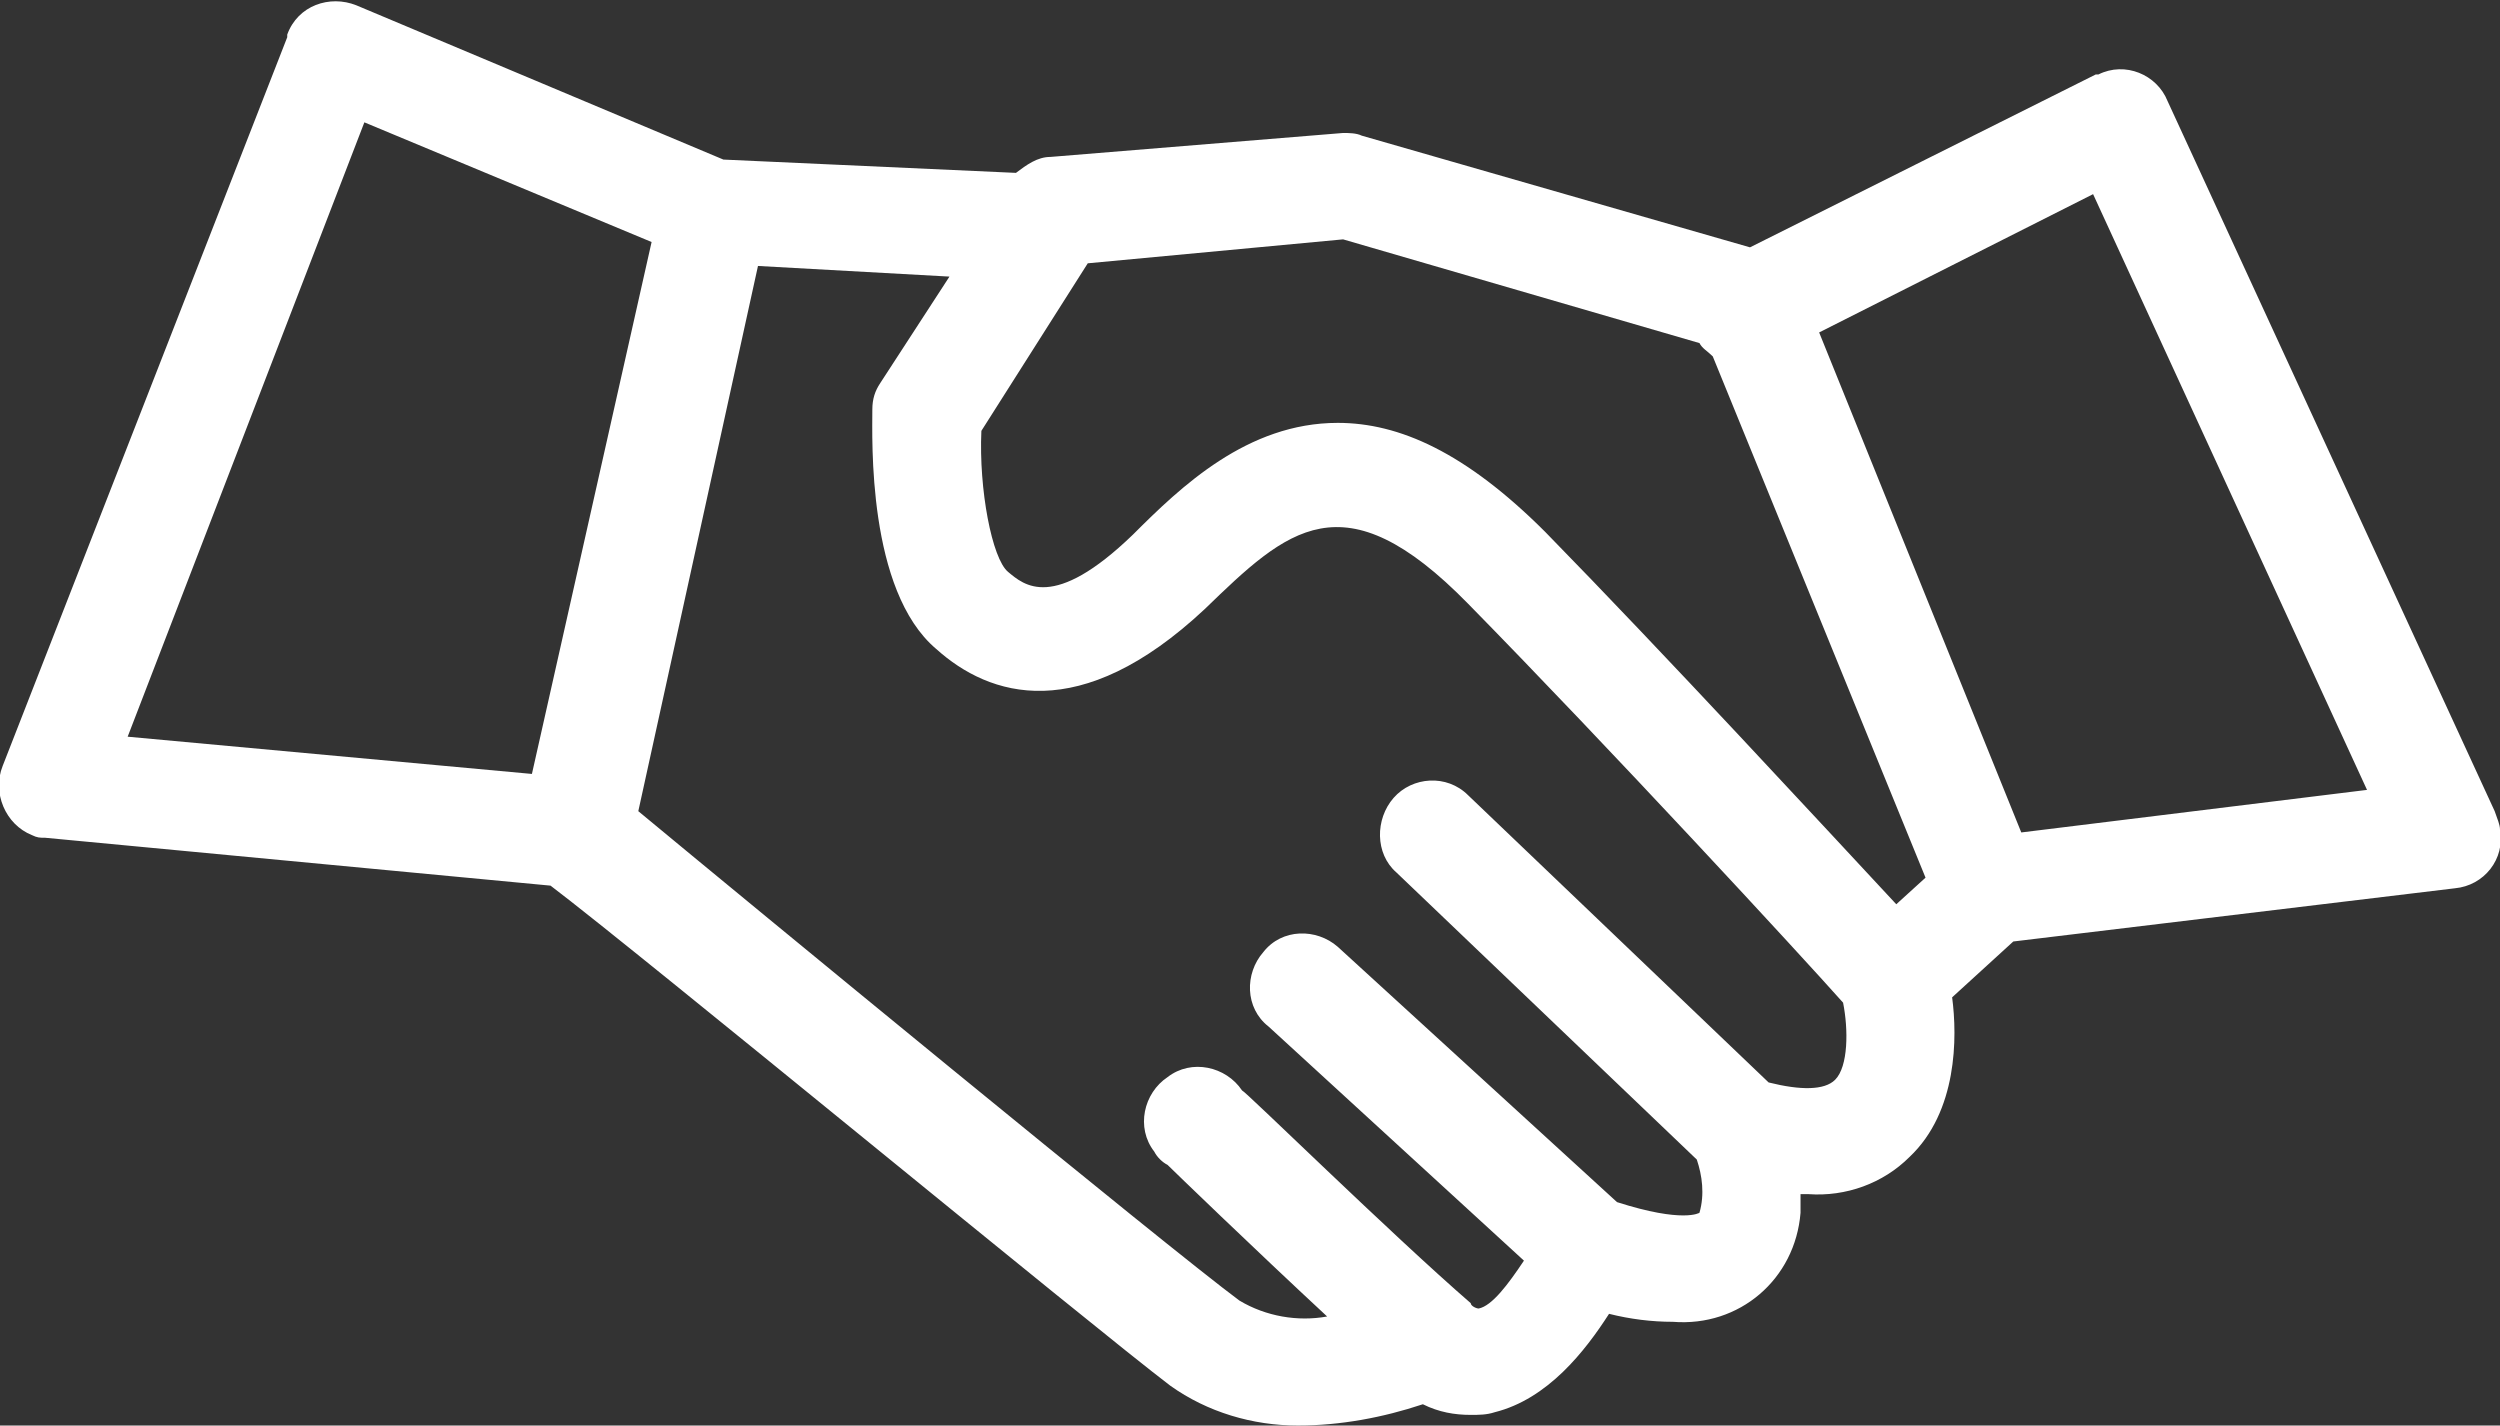 <?xml version="1.0" encoding="utf-8"?>
<!-- Generator: Adobe Illustrator 24.3.0, SVG Export Plug-In . SVG Version: 6.00 Build 0)  -->
<svg version="1.1" id="Calque_1" xmlns="http://www.w3.org/2000/svg" xmlns:xlink="http://www.w3.org/1999/xlink" x="0px" y="0px"
	 viewBox="0 0 94 53.6" style="enable-background:new 0 0 94 53.6;" xml:space="preserve">
<rect x="0" y="0" width="94" height="53.6" fill="#333333" stroke="none"/>
<style type="text/css">
	.st0{clip-path:url(#SVGID_2_);fill:#FFFFFF;}
</style>
<g>
	<defs>
		<rect id="SVGID_1_" y="0" width="94" height="53.6"/>
	</defs>
	<clipPath id="SVGID_2_">
		<use xlink:href="#SVGID_1_"  style="overflow:visible;"/>
	</clipPath>
	<path class="st0" d="M93.8,30.5L81.5,3.8c-0.4-1-1.6-1.5-2.6-1c0,0-0.1,0-0.1,0L65.8,9.3L51.2,5.1C51,5,50.7,5,50.5,5l-11,0.9
		c-0.5,0-0.9,0.3-1.3,0.6L27.2,6L13.4,0.2c-1-0.4-2.2,0-2.6,1.1c0,0,0,0,0,0.1L0.1,28.8c-0.4,1,0.1,2.2,1.1,2.6
		c0.2,0.1,0.3,0.1,0.5,0.1l19,1.8C24,35.8,41.1,49.9,44,52.1c1.4,1,3.1,1.5,4.8,1.5c1.6,0,3.2-0.3,4.7-0.8c0.6,0.3,1.2,0.4,1.8,0.4
		c0.3,0,0.6,0,0.9-0.1c2-0.5,3.4-2.3,4.3-3.7c0.8,0.2,1.6,0.3,2.4,0.3c2.5,0.2,4.6-1.6,4.8-4.1c0-0.2,0-0.4,0-0.7H68
		c1.4,0.1,2.8-0.4,3.8-1.4c1.8-1.7,1.8-4.5,1.6-6l2.3-2.1l16.6-2c1.1-0.1,1.9-1.1,1.7-2.2C94,31,93.9,30.8,93.8,30.5L93.8,30.5z
		 M63.9,12.9c0.1,0.2,0.3,0.3,0.5,0.5l8,19.6l-1.1,1c-2.7-2.9-8.7-9.4-13.2-14c-3-3-5.5-4.1-7.8-4.1c-3.4,0-5.9,2.4-7.7,4.2
		c-3,2.9-4.1,1.9-4.7,1.4c-0.6-0.5-1.1-3.1-1-5.3l4-6.3L50.5,9L63.9,12.9z M13.7,4.6l10.8,4.5l-4.5,20L4.8,27.7L13.7,4.6z M69,40.6
		c-0.4,0.4-1.3,0.4-2.5,0.1L55.2,29.9c-0.8-0.8-2.1-0.7-2.8,0.1s-0.7,2.1,0.1,2.8l11.3,10.8c0.2,0.6,0.3,1.3,0.1,2
		c0,0-0.6,0.4-3.1-0.4l-10.5-9.6c-0.8-0.7-2.1-0.7-2.8,0.2c-0.7,0.8-0.7,2.1,0.2,2.8l9.6,8.8c-0.6,0.9-1.2,1.7-1.7,1.8
		c-0.1,0-0.3-0.1-0.3-0.2c-3-2.6-8.5-8-8.6-8c-0.6-0.9-1.9-1.2-2.8-0.5c-0.9,0.6-1.2,1.9-0.5,2.8c0.1,0.2,0.3,0.4,0.5,0.5
		c0.2,0.2,3.2,3.1,6,5.7c-1.1,0.2-2.3,0-3.3-0.6c-2.7-2-18.5-15-22.6-18.4L28.5,10l7.2,0.4l-2.6,4c-0.2,0.3-0.3,0.6-0.3,1
		c0,1.1-0.2,6.8,2.4,9c2,1.8,5.4,2.9,10.1-1.5c3.1-3,5.2-5,9.9-0.2c5.3,5.4,12.5,13.2,14.1,15C69.5,38.7,69.5,40.1,69,40.6 M76,31.3
		l-7.6-18.8l10.3-5.2L89,29.7L76,31.3z"/>
</g>
</svg>
